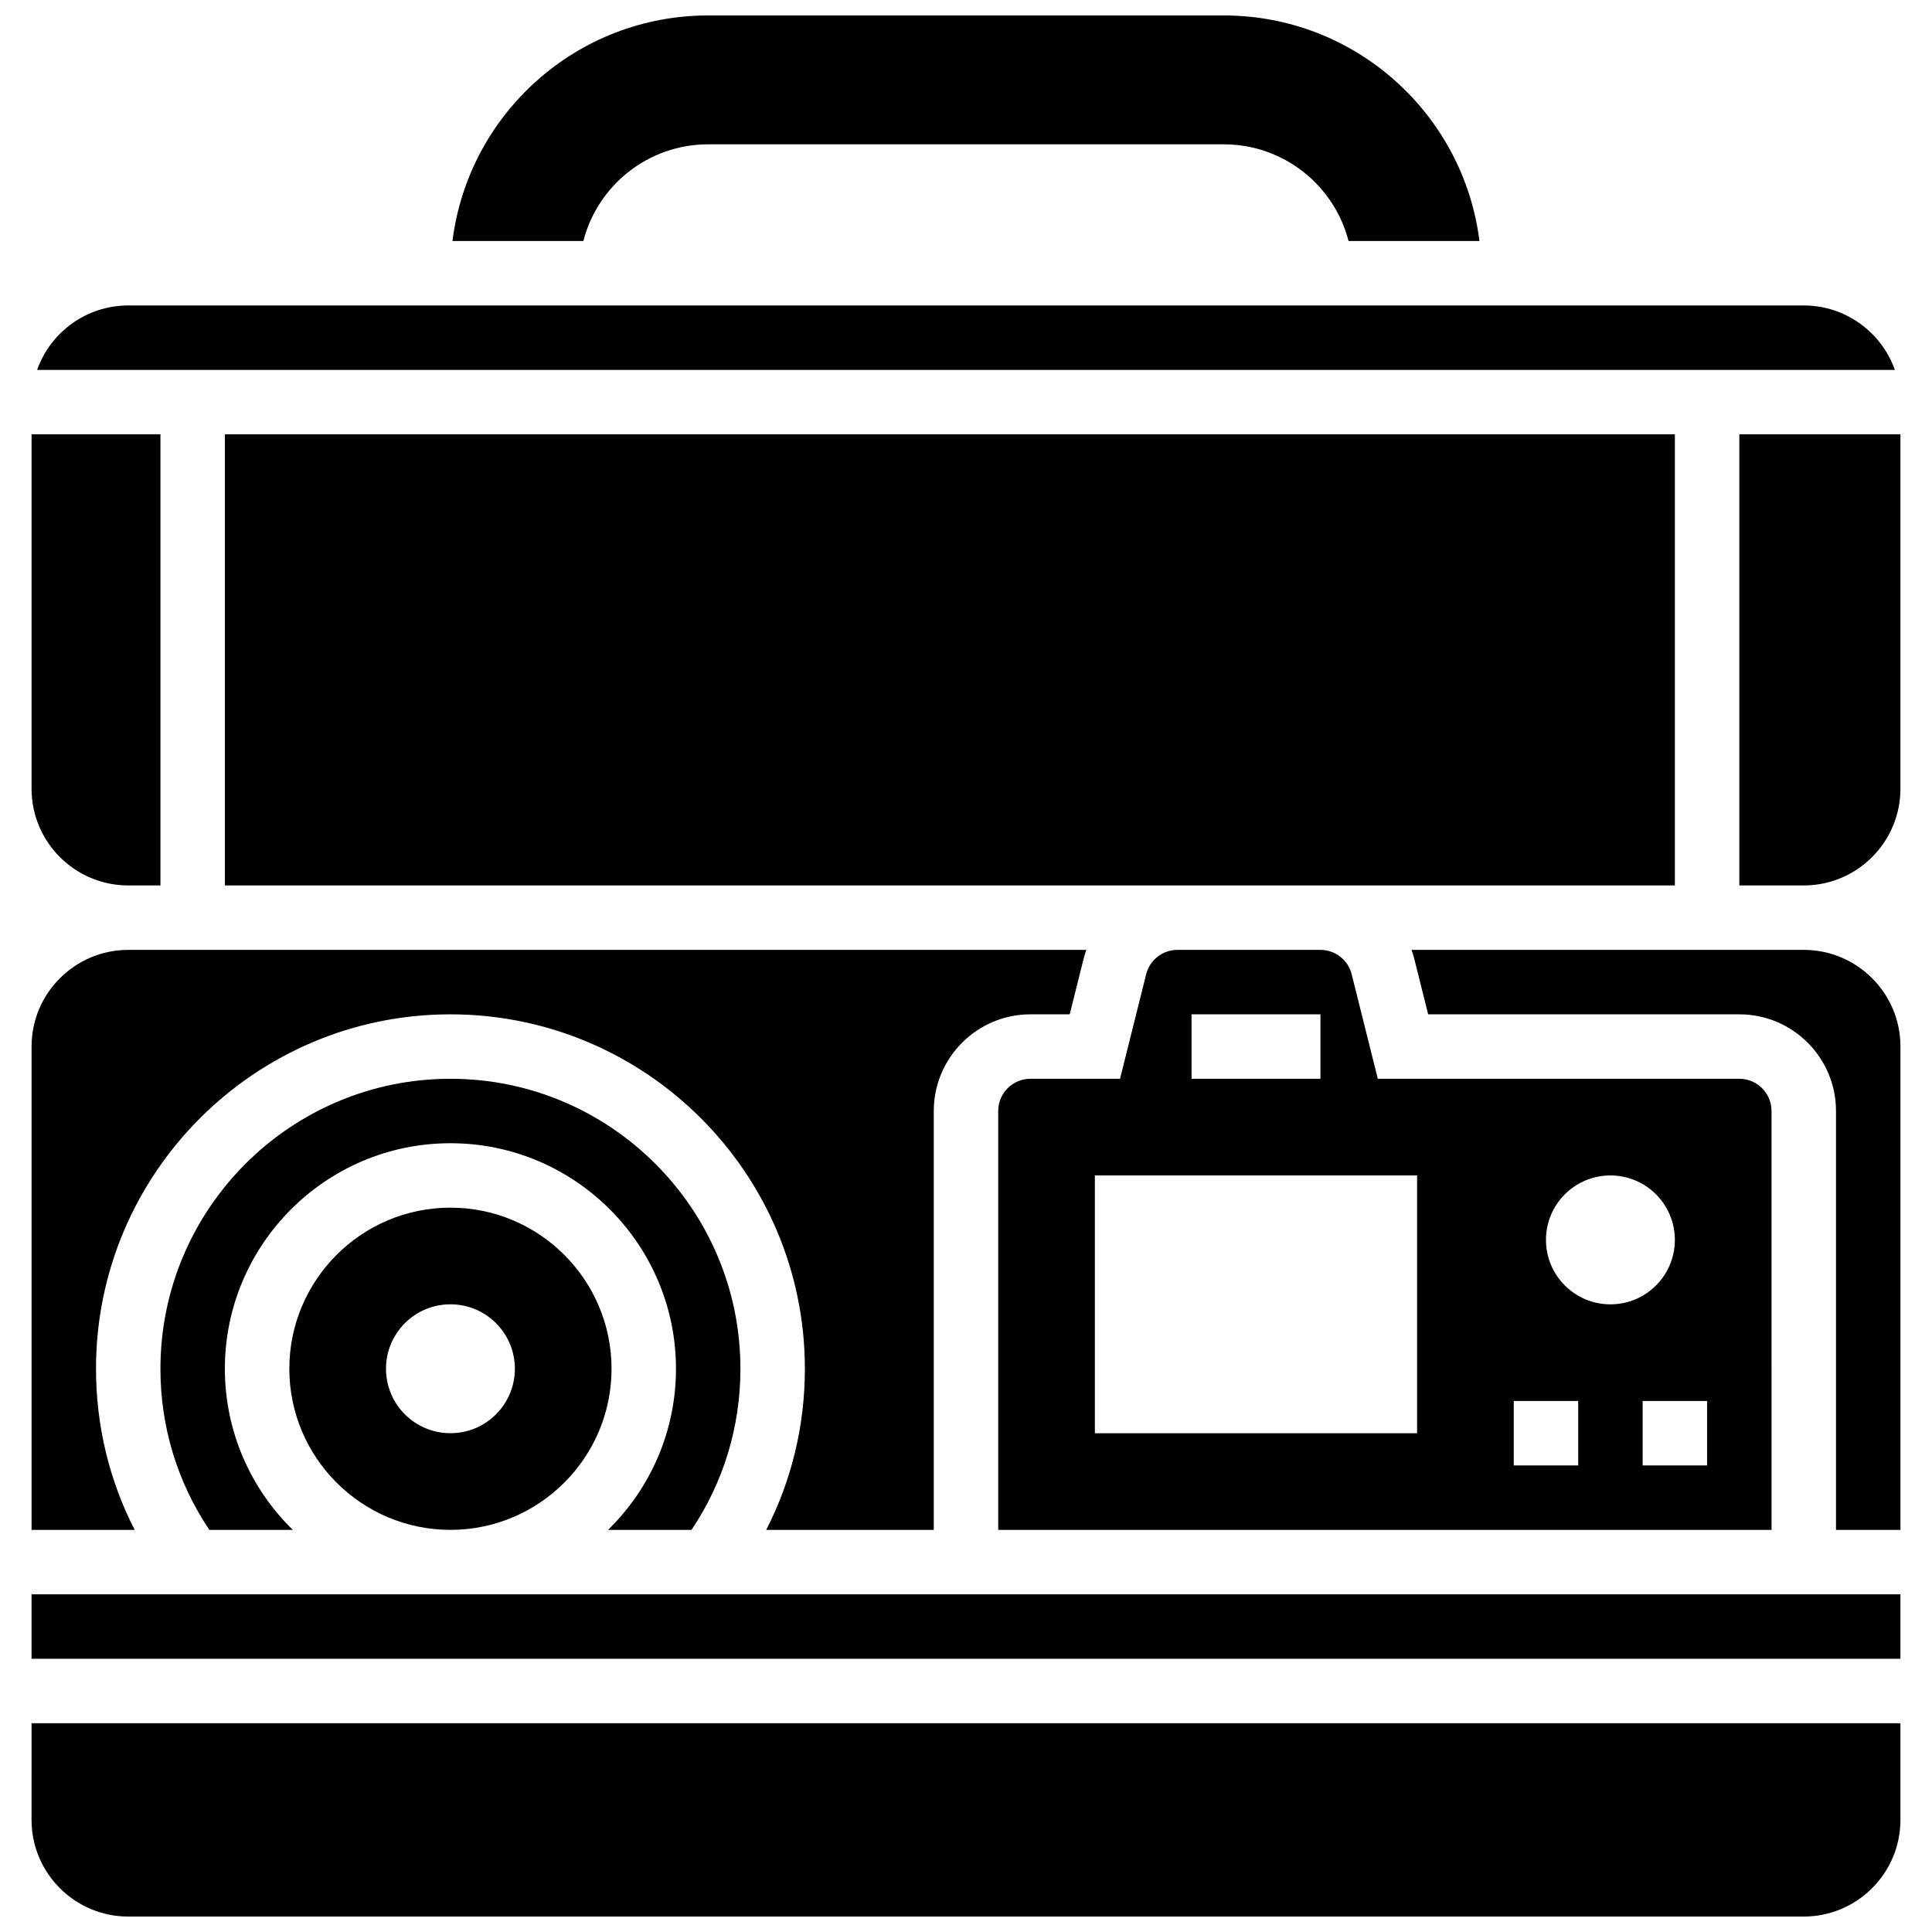 <?xml version="1.0" encoding="UTF-8"?>
<!-- Uploaded to: SVG Repo, www.svgrepo.com, Generator: SVG Repo Mixer Tools -->
<svg width="800px" height="800px" version="1.1" viewBox="144 144 512 512" xmlns="http://www.w3.org/2000/svg">
 <defs>
  <clipPath id="b">
   <path d="m152 600h496v51.902h-496z"/>
  </clipPath>
  <clipPath id="a">
   <path d="m263 148.09h274v59.906h-274z"/>
  </clipPath>
 </defs>
 <path d="m177.98 378.65h8.539v-119.55h-34.156v93.93c0 14.125 11.492 25.621 25.617 25.621z"/>
 <path d="m169.44 506.74c0-51.793 42.137-93.93 93.93-93.93 51.793 0 93.93 42.137 93.93 93.93 0 15.062-3.516 29.566-10.246 42.695h44.406v-111.01c0-14.125 11.492-25.617 25.617-25.617h10.41l3.688-14.754c0.199-0.793 0.441-1.566 0.707-2.324h-253.9c-14.125 0-25.617 11.492-25.617 25.617v128.09h27.324c-6.731-13.129-10.246-27.633-10.246-42.695z"/>
 <path d="m493.93 395.73h-37.902c-3.926 0-7.332 2.66-8.285 6.469l-6.922 27.688h-23.742c-4.707 0-8.539 3.832-8.539 8.539v111.01h204.94l-0.004-111.01c0-4.707-3.832-8.539-8.539-8.539h-95.805l-6.922-27.688c-0.949-3.809-4.356-6.469-8.281-6.469zm-34.156 17.078h34.156v17.078h-34.156zm136.62 119.55h-17.078v-17.078h17.078zm-25.617-76.852c9.434 0 17.078 7.644 17.078 17.078 0 9.434-7.644 17.078-17.078 17.078s-17.078-7.644-17.078-17.078c0-9.434 7.644-17.078 17.078-17.078zm-25.617 59.773h17.078v17.078h-17.078zm-25.617-59.773v68.312h-85.391v-68.312z"/>
 <path d="m587.86 259.1h-384.26v119.55h384.26z"/>
 <path d="m340.22 506.74c0-42.375-34.477-76.852-76.852-76.852s-76.852 34.477-76.852 76.852c0 15.379 4.477 30.051 12.961 42.695h22.117c-11.098-10.859-18-25.984-18-42.695 0-32.961 26.816-59.773 59.773-59.773 32.957 0 59.773 26.812 59.773 59.773 0 16.715-6.902 31.84-18 42.695h22.117c8.488-12.645 12.961-27.316 12.961-42.695z"/>
 <path d="m622.02 224.95h-444.04c-11.133 0-20.621 7.141-24.148 17.078h492.33c-3.523-9.938-13.016-17.078-24.148-17.078z"/>
 <path d="m622.02 395.73h-103.94c0.27 0.758 0.508 1.531 0.707 2.324l3.688 14.754h82.469c14.125 0 25.617 11.492 25.617 25.617v111.01h17.078v-128.09c0-14.125-11.492-25.617-25.617-25.617z"/>
 <path d="m604.94 259.1v119.55h17.078c14.125 0 25.617-11.492 25.617-25.617v-93.93z"/>
 <path d="m152.36 566.51h495.27v17.078h-495.27z"/>
 <path d="m263.37 464.04c-23.543 0-42.695 19.152-42.695 42.695s19.152 42.695 42.695 42.695c23.543 0 42.695-19.152 42.695-42.695s-19.152-42.695-42.695-42.695zm0 59.773c-9.434 0-17.078-7.644-17.078-17.078 0-9.434 7.644-17.078 17.078-17.078s17.078 7.644 17.078 17.078c0 9.434-7.644 17.078-17.078 17.078z"/>
 <g clip-path="url(#b)">
  <path d="m152.36 626.29c0 14.125 11.492 25.617 25.617 25.617h444.04c14.125 0 25.617-11.492 25.617-25.617v-25.617h-495.27z"/>
 </g>
 <g clip-path="url(#a)">
  <path d="m331.68 182.25h136.62c15.914 0 29.289 10.887 33.082 25.617h34.684c-4.203-33.695-32.93-59.773-67.762-59.773h-136.63c-34.836 0-63.559 26.078-67.762 59.773h34.684c3.793-14.73 17.164-25.617 33.078-25.617z"/>
 </g>
</svg>